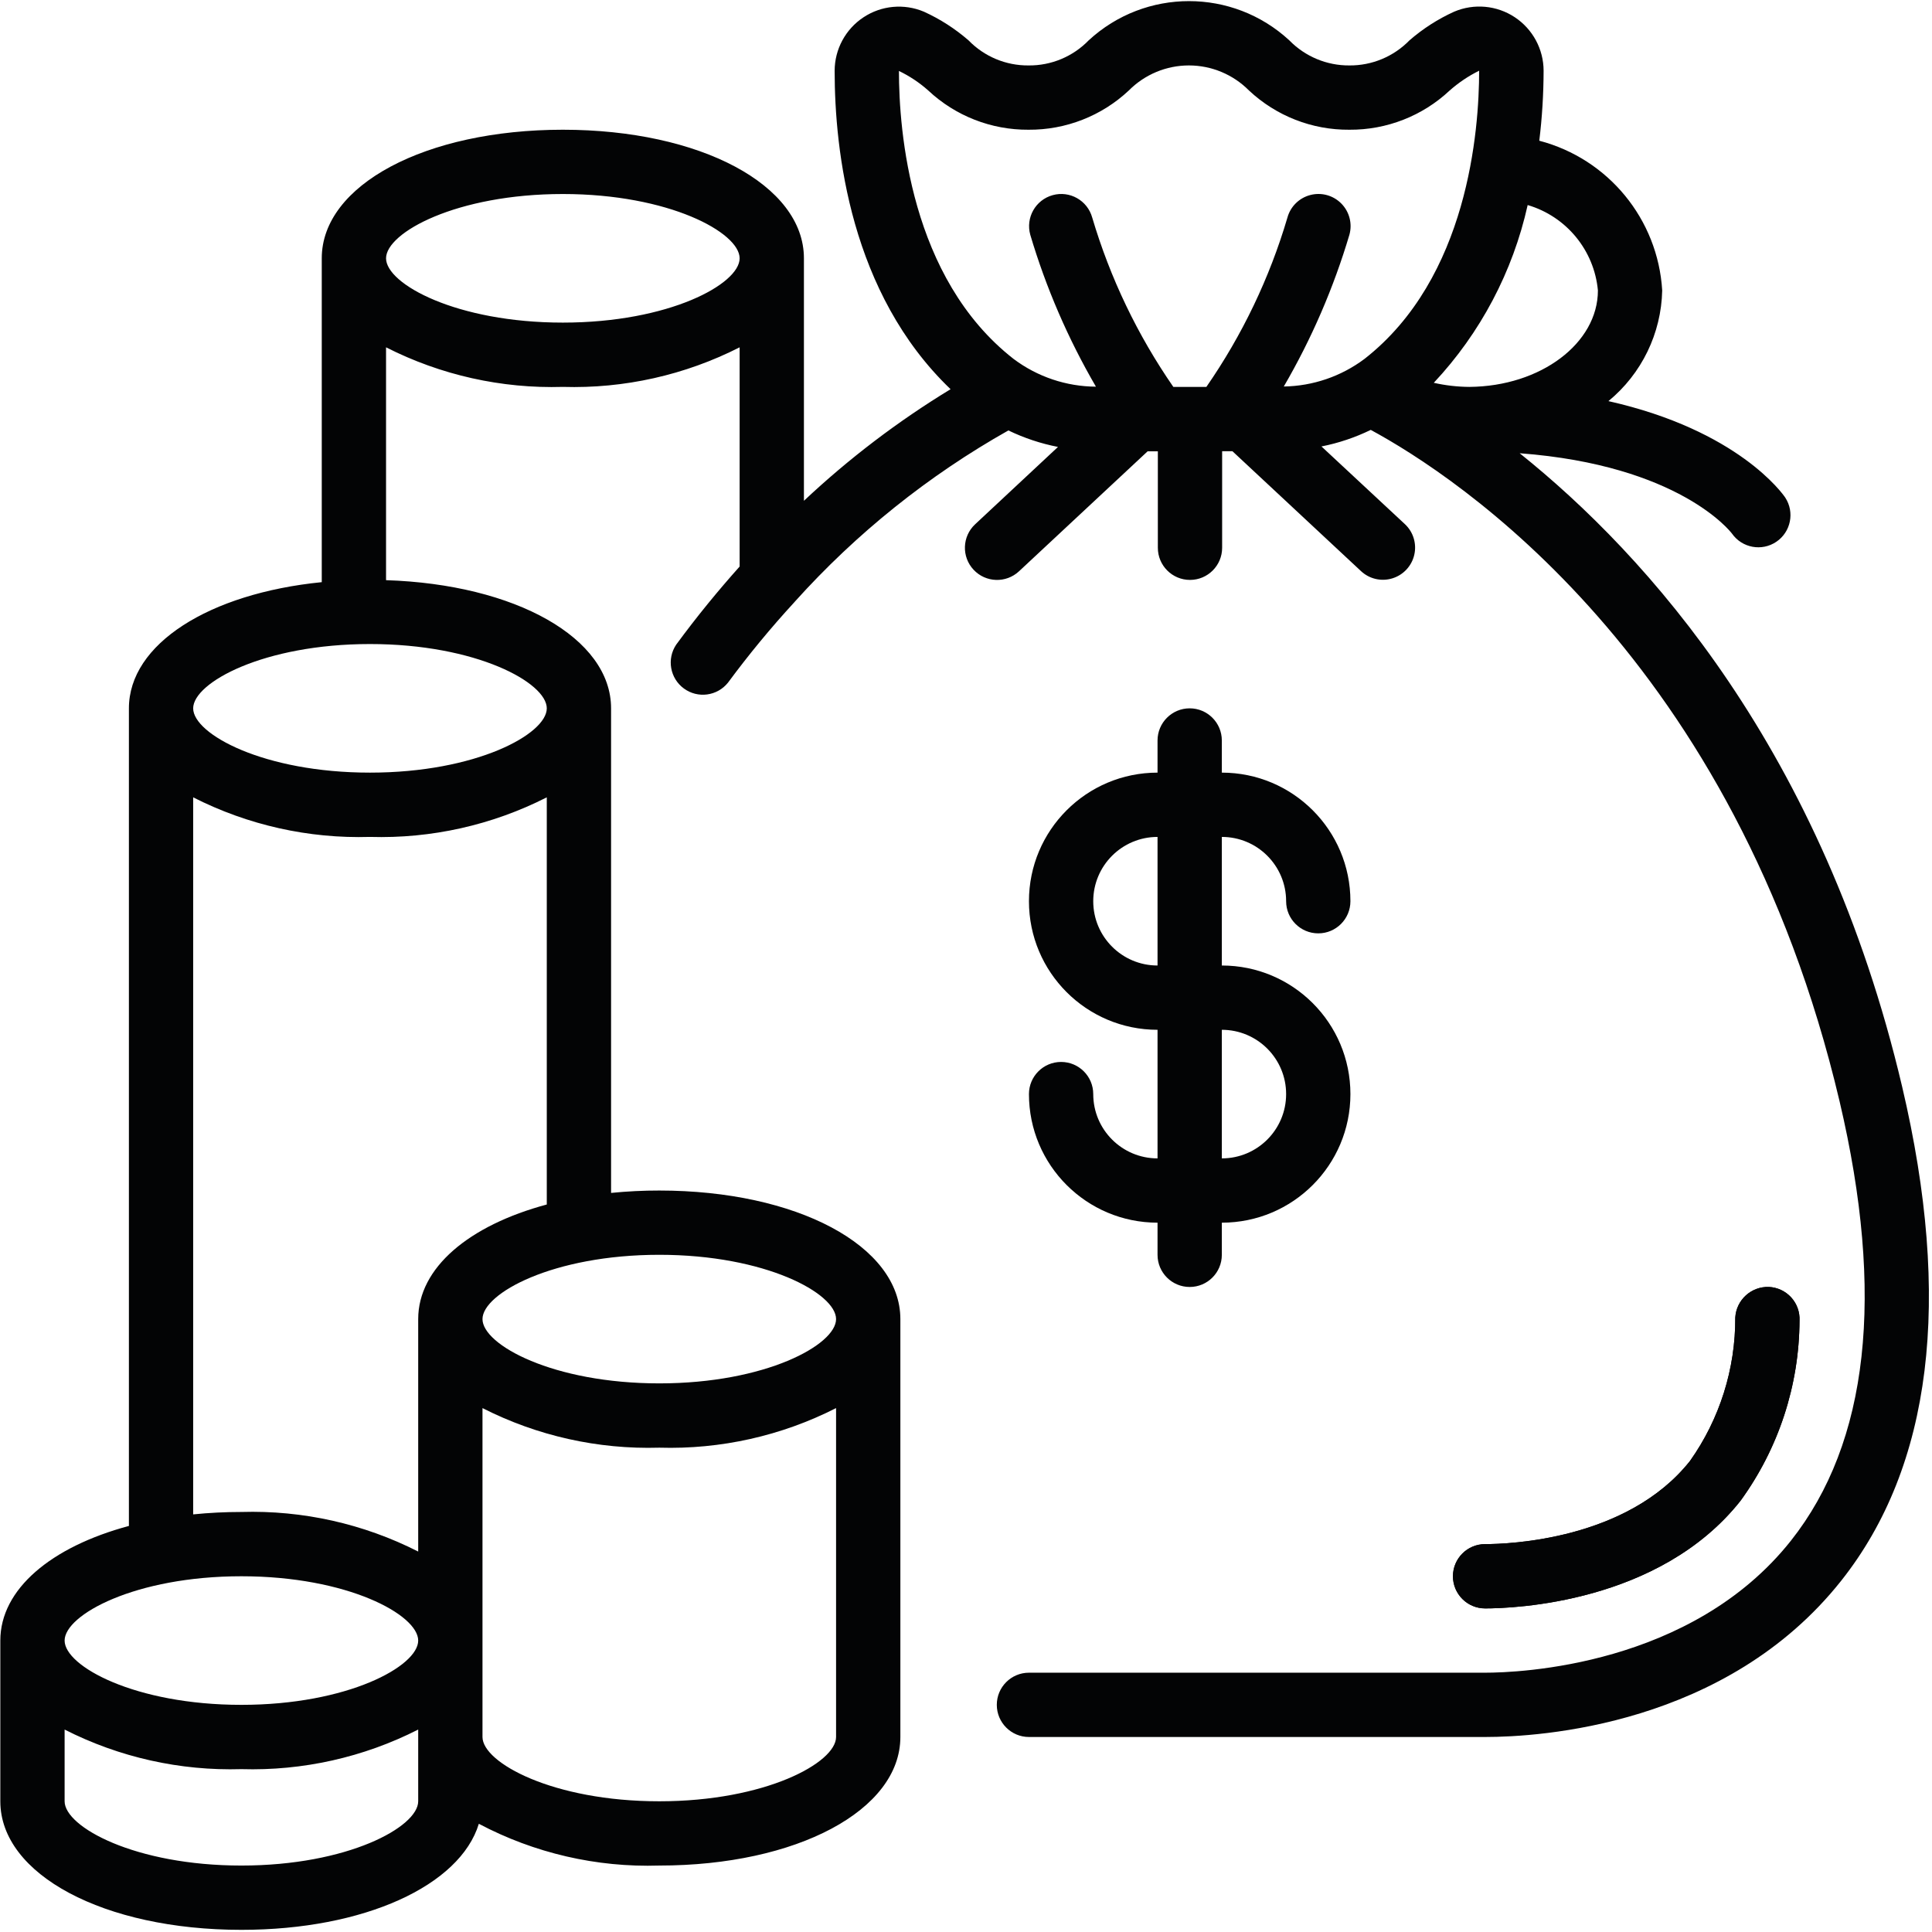 <?xml version="1.0" encoding="UTF-8" standalone="no"?>
<!DOCTYPE svg PUBLIC "-//W3C//DTD SVG 1.1//EN" "http://www.w3.org/Graphics/SVG/1.1/DTD/svg11.dtd">
<svg width="100%" height="100%" viewBox="0 0 287 287" version="1.1" xmlns="http://www.w3.org/2000/svg" xmlns:xlink="http://www.w3.org/1999/xlink" xml:space="preserve" xmlns:serif="http://www.serif.com/" style="fill-rule:evenodd;clip-rule:evenodd;stroke-linejoin:round;stroke-miterlimit:2;">
    <g transform="matrix(1,0,0,1,-594.625,-2086.26)">
        <g id="Design" transform="matrix(4.167,0,0,4.167,0,0)">
            <g>
                <g transform="matrix(1,0,0,1,204.746,550.354)">
                    <path d="M0,3.811C1.358,1.944 2.094,-0.304 2.104,-2.613C2.119,-2.917 2.012,-3.214 1.808,-3.439C1.603,-3.664 1.318,-3.798 1.014,-3.813C0.384,-3.836 -0.149,-3.352 -0.186,-2.723C-0.177,-0.893 -0.741,0.894 -1.798,2.388C-4.034,5.211 -8.276,5.355 -9.105,5.355C-9.737,5.355 -10.251,5.868 -10.251,6.501C-10.251,7.133 -9.737,7.647 -9.105,7.647C-8.092,7.647 -2.892,7.462 0,3.811" style="fill:rgb(3,4,5);fill-rule:nonzero;"/>
                </g>
                <g transform="matrix(1,0,0,1,186.256,535.082)">
                    <path d="M0,2.292C1.266,2.292 2.292,3.318 2.292,4.584C2.292,5.85 1.266,6.876 0,6.876L0,2.292ZM-4.584,-2.292C-4.584,-3.558 -3.558,-4.584 -2.292,-4.584L-2.292,0C-3.558,0 -4.584,-1.026 -4.584,-2.292M-4.584,4.584C-4.584,3.951 -5.097,3.438 -5.73,3.438C-6.363,3.438 -6.876,3.951 -6.876,4.584C-6.876,7.115 -4.824,9.168 -2.292,9.168L-2.292,10.314C-2.292,10.947 -1.779,11.46 -1.146,11.46C-0.513,11.46 0,10.947 0,10.314L0,9.168C2.532,9.168 4.584,7.115 4.584,4.584C4.584,2.052 2.532,0 0,0L0,-4.584C1.266,-4.584 2.292,-3.558 2.292,-2.292C2.292,-1.659 2.805,-1.146 3.438,-1.146C4.071,-1.146 4.584,-1.659 4.584,-2.292C4.584,-4.823 2.532,-6.876 0,-6.876L0,-8.022C0,-8.654 -0.513,-9.168 -1.146,-9.168C-1.779,-9.168 -2.292,-8.654 -2.292,-8.022L-2.292,-6.876C-4.824,-6.876 -6.876,-4.823 -6.876,-2.292C-6.876,0.24 -4.824,2.292 -2.292,2.292L-2.292,6.876C-3.558,6.876 -4.584,5.85 -4.584,4.584" style="fill:rgb(3,4,5);fill-rule:nonzero;"/>
                </g>
                <g transform="matrix(1,0,0,1,175.791,565.807)">
                    <path d="M0,-61.918C0.968,-61.011 2.247,-60.511 3.573,-60.52C4.9,-60.51 6.18,-61.01 7.148,-61.918C7.715,-62.49 8.486,-62.812 9.291,-62.812C10.096,-62.812 10.868,-62.49 11.434,-61.918C12.403,-61.01 13.683,-60.509 15.011,-60.52C16.338,-60.51 17.619,-61.01 18.587,-61.918C18.905,-62.199 19.258,-62.436 19.638,-62.624C19.638,-60.496 19.243,-55.235 15.551,-52.35C14.72,-51.727 13.713,-51.382 12.674,-51.366C13.666,-53.07 14.451,-54.886 15.013,-56.776C15.123,-57.171 15.014,-57.594 14.727,-57.886C14.44,-58.179 14.019,-58.296 13.622,-58.193C13.225,-58.091 12.913,-57.785 12.804,-57.39C12.169,-55.236 11.193,-53.198 9.914,-51.352L8.736,-51.352C7.458,-53.199 6.482,-55.237 5.844,-57.39C5.674,-58 5.042,-58.357 4.433,-58.187C3.823,-58.017 3.466,-57.385 3.636,-56.775C4.198,-54.883 4.984,-53.066 5.977,-51.36C4.918,-51.366 3.888,-51.713 3.041,-52.349C-0.651,-55.232 -1.046,-60.494 -1.046,-62.615C-0.667,-62.433 -0.314,-62.198 0,-61.918M23.872,-54.79C23.872,-52.912 21.838,-51.371 19.289,-51.352C18.862,-51.355 18.437,-51.404 18.021,-51.498C19.684,-53.272 20.84,-55.461 21.368,-57.835C22.748,-57.428 23.74,-56.222 23.872,-54.79M-13.027,-53.644C-16.817,-53.644 -19.33,-55.019 -19.33,-55.936C-19.33,-56.853 -16.817,-58.228 -13.027,-58.228C-9.238,-58.228 -6.725,-56.853 -6.725,-55.936C-6.725,-55.019 -9.238,-53.644 -13.027,-53.644M-13.6,-39.893C-13.6,-38.976 -16.113,-37.601 -19.903,-37.601C-23.693,-37.601 -26.206,-38.976 -26.206,-39.893C-26.206,-40.81 -23.693,-42.185 -19.903,-42.185C-16.113,-42.185 -13.6,-40.81 -13.6,-39.893M-18.184,-18.12L-18.184,-9.833C-20.133,-10.824 -22.301,-11.309 -24.487,-11.244C-25.061,-11.244 -25.634,-11.216 -26.206,-11.158L-26.206,-36.72C-24.256,-35.729 -22.089,-35.244 -19.903,-35.309C-17.717,-35.244 -15.55,-35.729 -13.6,-36.72L-13.6,-22.205C-16.369,-21.461 -18.184,-19.953 -18.184,-18.12M-3.287,-18.12C-3.287,-17.203 -5.8,-15.828 -9.589,-15.828C-13.379,-15.828 -15.892,-17.203 -15.892,-18.12C-15.892,-19.036 -13.379,-20.412 -9.589,-20.412C-5.8,-20.412 -3.287,-19.036 -3.287,-18.12M-9.589,-0.93C-13.379,-0.93 -15.892,-2.306 -15.892,-3.222L-15.892,-14.947C-13.943,-13.956 -11.775,-13.471 -9.589,-13.536C-7.403,-13.471 -5.236,-13.956 -3.287,-14.947L-3.287,-3.222C-3.287,-2.306 -5.8,-0.93 -9.589,-0.93M-24.487,1.361C-28.276,1.361 -30.789,-0.014 -30.789,-0.93L-30.789,-3.487C-28.84,-2.496 -26.673,-2.011 -24.487,-2.076C-22.301,-2.011 -20.133,-2.496 -18.184,-3.487L-18.184,-0.93C-18.184,-0.014 -20.697,1.361 -24.487,1.361M-24.487,-8.952C-20.697,-8.952 -18.184,-7.577 -18.184,-6.66C-18.184,-5.744 -20.697,-4.368 -24.487,-4.368C-28.276,-4.368 -30.789,-5.744 -30.789,-6.66C-30.789,-7.577 -28.276,-8.952 -24.487,-8.952M34.718,-26.404C31.894,-38.403 25.617,-45.356 21.083,-48.987C26.768,-48.559 28.598,-46.193 28.652,-46.122C29.011,-45.61 29.715,-45.48 30.233,-45.831C30.751,-46.181 30.892,-46.883 30.55,-47.407C30.467,-47.531 28.876,-49.804 24.247,-50.845C25.431,-51.818 26.131,-53.258 26.164,-54.79C26.011,-57.33 24.243,-59.483 21.782,-60.128C21.883,-60.956 21.934,-61.789 21.936,-62.623C21.935,-63.391 21.548,-64.107 20.908,-64.531C20.267,-64.955 19.456,-65.029 18.749,-64.729C18.17,-64.467 17.633,-64.122 17.154,-63.706C16.591,-63.128 15.817,-62.805 15.011,-62.812C14.206,-62.806 13.433,-63.129 12.871,-63.706C10.852,-65.571 7.738,-65.571 5.718,-63.706C5.156,-63.126 4.38,-62.803 3.573,-62.812C2.768,-62.805 1.995,-63.128 1.435,-63.706C0.957,-64.121 0.421,-64.466 -0.156,-64.728C-0.863,-65.026 -1.672,-64.951 -2.311,-64.527C-2.951,-64.104 -3.336,-63.389 -3.338,-62.622C-3.338,-59.77 -2.774,-54.685 0.795,-51.27C-1.081,-50.129 -2.833,-48.796 -4.433,-47.292L-4.433,-55.936C-4.433,-58.549 -8.128,-60.52 -13.027,-60.52C-17.926,-60.52 -21.622,-58.549 -21.622,-55.936L-21.622,-44.391C-25.641,-43.99 -28.497,-42.185 -28.497,-39.893L-28.497,-10.746C-31.266,-10.002 -33.081,-8.494 -33.081,-6.66L-33.081,-0.93C-33.081,1.682 -29.386,3.653 -24.487,3.653C-20.106,3.653 -16.694,2.075 -16.022,-0.128C-14.044,0.919 -11.826,1.432 -9.589,1.361C-4.69,1.361 -0.995,-0.61 -0.995,-3.222L-0.995,-18.12C-0.995,-20.732 -4.69,-22.703 -9.589,-22.703C-10.163,-22.704 -10.737,-22.675 -11.308,-22.618L-11.308,-39.893C-11.308,-42.402 -14.72,-44.314 -19.33,-44.462L-19.33,-52.763C-17.38,-51.772 -15.213,-51.287 -13.027,-51.352C-10.841,-51.287 -8.674,-51.772 -6.725,-52.763L-6.725,-44.948C-7.48,-44.103 -8.238,-43.183 -8.987,-42.163C-9.329,-41.653 -9.208,-40.963 -8.712,-40.6C-8.217,-40.236 -7.522,-40.329 -7.139,-40.81C-6.403,-41.806 -5.615,-42.762 -4.776,-43.674C-4.767,-43.685 -4.759,-43.695 -4.75,-43.704C-2.562,-46.135 0.006,-48.194 2.856,-49.8C3.417,-49.529 4.012,-49.331 4.624,-49.212L1.67,-46.454C1.207,-46.022 1.182,-45.297 1.615,-44.834C2.047,-44.371 2.772,-44.347 3.235,-44.779L7.819,-49.055L8.184,-49.055L8.184,-45.617C8.184,-44.984 8.697,-44.471 9.33,-44.471C9.963,-44.471 10.476,-44.984 10.476,-45.617L10.476,-49.06L10.842,-49.06L15.426,-44.785C15.725,-44.505 16.151,-44.406 16.542,-44.526C16.934,-44.645 17.233,-44.965 17.325,-45.364C17.418,-45.763 17.29,-46.181 16.991,-46.46L14.017,-49.229C14.626,-49.349 15.216,-49.548 15.774,-49.819C18.803,-48.18 28.759,-41.706 32.488,-25.879C34.109,-18.99 33.525,-13.719 30.751,-10.218C27.204,-5.744 21.048,-5.514 19.85,-5.514L3.589,-5.514C2.956,-5.514 2.443,-5.001 2.443,-4.368C2.443,-3.736 2.956,-3.222 3.589,-3.222L19.85,-3.222C21.798,-3.222 28.451,-3.625 32.547,-8.795C35.777,-12.874 36.508,-18.798 34.718,-26.404" style="fill:rgb(3,4,5);fill-rule:nonzero;"/>
                </g>
                <g transform="matrix(1,0,0,1,204.746,550.355)">
                    <path d="M0,3.81C1.358,1.943 2.094,-0.305 2.104,-2.614C2.119,-2.918 2.012,-3.215 1.808,-3.44C1.603,-3.665 1.318,-3.799 1.014,-3.814C0.385,-3.836 -0.147,-3.353 -0.186,-2.724C-0.177,-0.894 -0.741,0.893 -1.798,2.387C-4.034,5.21 -8.276,5.354 -9.105,5.354C-9.737,5.354 -10.251,5.867 -10.251,6.5C-10.251,7.132 -9.737,7.646 -9.105,7.646C-8.092,7.646 -2.892,7.461 0,3.81" style="fill:rgb(3,4,5);fill-rule:nonzero;"/>
                </g>
            </g>
        </g>
        <g id="Pages">
        </g>
        <g id="Line">
        </g>
    </g>
</svg>
